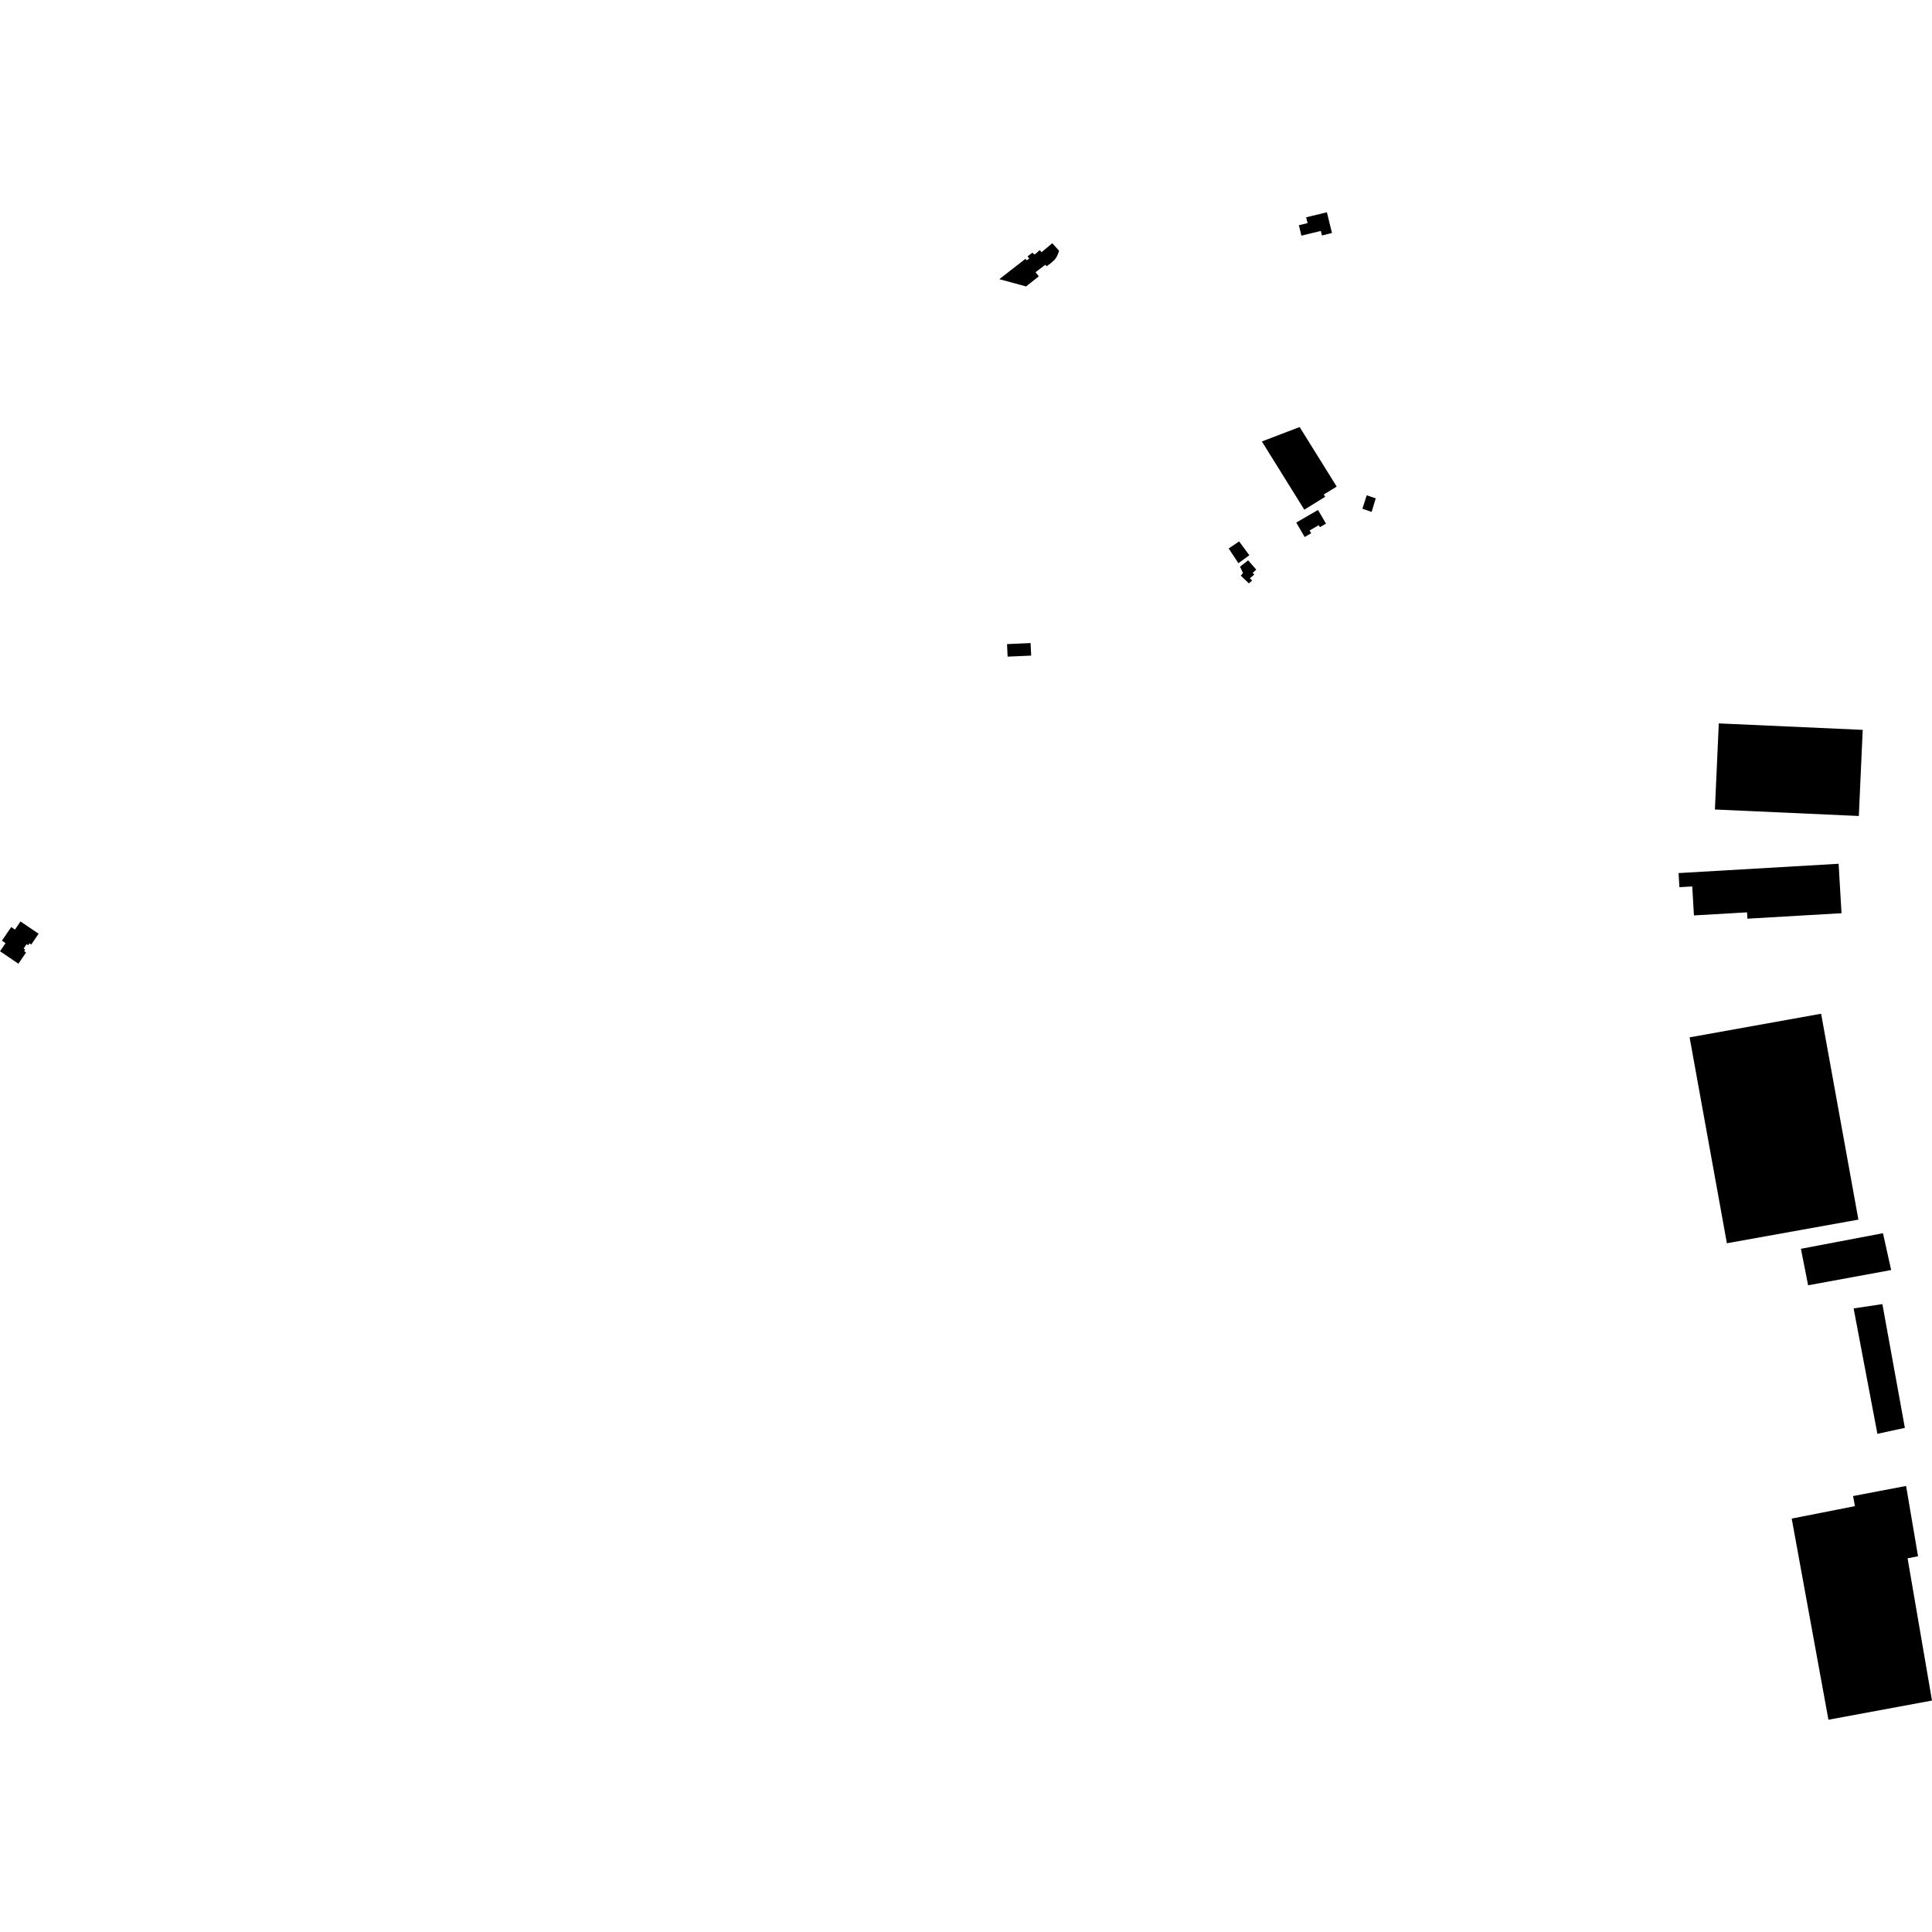 <?xml version="1.0" encoding="utf-8" standalone="no"?>
<!DOCTYPE svg PUBLIC "-//W3C//DTD SVG 1.1//EN"
  "http://www.w3.org/Graphics/SVG/1.1/DTD/svg11.dtd">
<!-- Created with matplotlib (https://matplotlib.org/) -->
<svg height="288pt" version="1.1" viewBox="0 0 288 288" width="288pt" xmlns="http://www.w3.org/2000/svg" xmlns:xlink="http://www.w3.org/1999/xlink">
 <defs>
  <style type="text/css">
*{stroke-linecap:butt;stroke-linejoin:round;}
  </style>
 </defs>
 <g id="figure_1">
  <g id="patch_1">
   <path d="M 0 288 
L 288 288 
L 288 0 
L 0 0 
z
" style="fill:none;opacity:0;"/>
  </g>
  <g id="axes_1">
   <g id="PatchCollection_1">
    <path clip-path="url(#p54a86cd607)" d="M 252.513 136.461 
L 260.431 136.002 
L 260.487 136.947 
L 274.512 136.13 
L 274.079 128.76 
L 250.221 130.149 
L 250.346 132.251 
L 252.258 132.14 
L 252.513 136.461 
"/>
    <path clip-path="url(#p54a86cd607)" d="M 256.217 107.836 
L 255.638 120.671 
L 277.092 121.638 
L 277.671 108.8 
L 256.217 107.836 
"/>
    <path clip-path="url(#p54a86cd607)" d="M 268.459 186.156 
L 269.534 191.595 
L 281.911 189.322 
L 280.691 183.834 
L 268.459 186.156 
"/>
    <path clip-path="url(#p54a86cd607)" d="M 251.866 154.637 
L 257.424 185.33 
L 277.029 181.807 
L 271.47 151.115 
L 251.866 154.637 
"/>
    <path clip-path="url(#p54a86cd607)" d="M 276.316 195.044 
L 279.861 213.737 
L 283.956 212.85 
L 280.604 194.4 
L 276.316 195.044 
"/>
    <path clip-path="url(#p54a86cd607)" d="M 276.233 223.015 
L 276.512 224.519 
L 267.086 226.371 
L 272.561 256.357 
L 288 253.498 
L 284.36 232.292 
L 285.919 231.994 
L 284.137 221.508 
L 276.233 223.015 
"/>
    <path clip-path="url(#p54a86cd607)" d="M 193.619 33.573 
L 193.998 35.127 
L 196.895 34.426 
L 197.062 35.104 
L 198.555 34.733 
L 197.798 31.643 
L 194.705 32.392 
L 194.916 33.26 
L 193.619 33.573 
"/>
    <path clip-path="url(#p54a86cd607)" d="M 183.159 81.759 
L 184.606 83.956 
L 186.235 82.772 
L 184.716 80.706 
L 183.159 81.759 
"/>
    <path clip-path="url(#p54a86cd607)" d="M 148.97 41.613 
L 152.956 42.701 
L 154.85 41.188 
L 154.364 40.578 
L 155.835 39.464 
L 156.014 39.693 
L 156.724 39.169 
L 157.22 38.703 
L 157.5 38.319 
L 157.729 37.811 
L 157.875 37.38 
L 156.864 36.261 
L 155.263 37.595 
L 155 37.278 
L 154.237 37.944 
L 153.89 37.676 
L 153.168 38.221 
L 153.432 38.538 
L 153.062 38.802 
L 152.858 38.586 
L 148.97 41.613 
"/>
    <path clip-path="url(#p54a86cd607)" d="M 193.735 63.656 
L 199.258 72.533 
L 197.337 73.716 
L 197.546 74.052 
L 194.431 75.977 
L 188.104 65.808 
L 193.735 63.656 
"/>
    <path clip-path="url(#p54a86cd607)" d="M 196.472 76.018 
L 193.23 77.901 
L 194.485 80.05 
L 195.457 79.489 
L 195.219 79.081 
L 196.586 78.289 
L 196.758 78.581 
L 197.663 78.055 
L 196.472 76.018 
"/>
    <path clip-path="url(#p54a86cd607)" d="M 203.735 73.836 
L 205.081 74.286 
L 204.467 76.313 
L 203.091 75.834 
L 203.735 73.836 
"/>
    <path clip-path="url(#p54a86cd607)" d="M 153.63 95.861 
L 153.714 97.729 
L 150.202 97.883 
L 150.12 96.015 
L 153.63 95.861 
"/>
    <path clip-path="url(#p54a86cd607)" d="M 184.848 84.473 
L 186.062 83.527 
L 187.268 84.913 
L 186.73 85.397 
L 186.974 85.645 
L 186.313 86.212 
L 186.653 86.541 
L 186.17 86.959 
L 184.959 85.812 
L 185.294 85.423 
L 184.848 84.473 
"/>
    <path clip-path="url(#p54a86cd607)" d="M 3.055 137.363 
L 5.754 139.189 
L 4.656 140.801 
L 4.392 140.623 
L 4.201 140.903 
L 3.967 140.743 
L 3.521 141.398 
L 3.758 141.559 
L 3.598 141.792 
L 3.884 141.985 
L 2.743 143.657 
L 0 141.802 
L 0.824 140.593 
L 0.286 140.228 
L 1.671 138.194 
L 2.232 138.573 
L 3.055 137.363 
"/>
   </g>
  </g>
 </g>
 <defs>
  <clipPath id="p54a86cd607">
   <rect height="224.714" width="288" x="0" y="31.643"/>
  </clipPath>
 </defs>
</svg>
